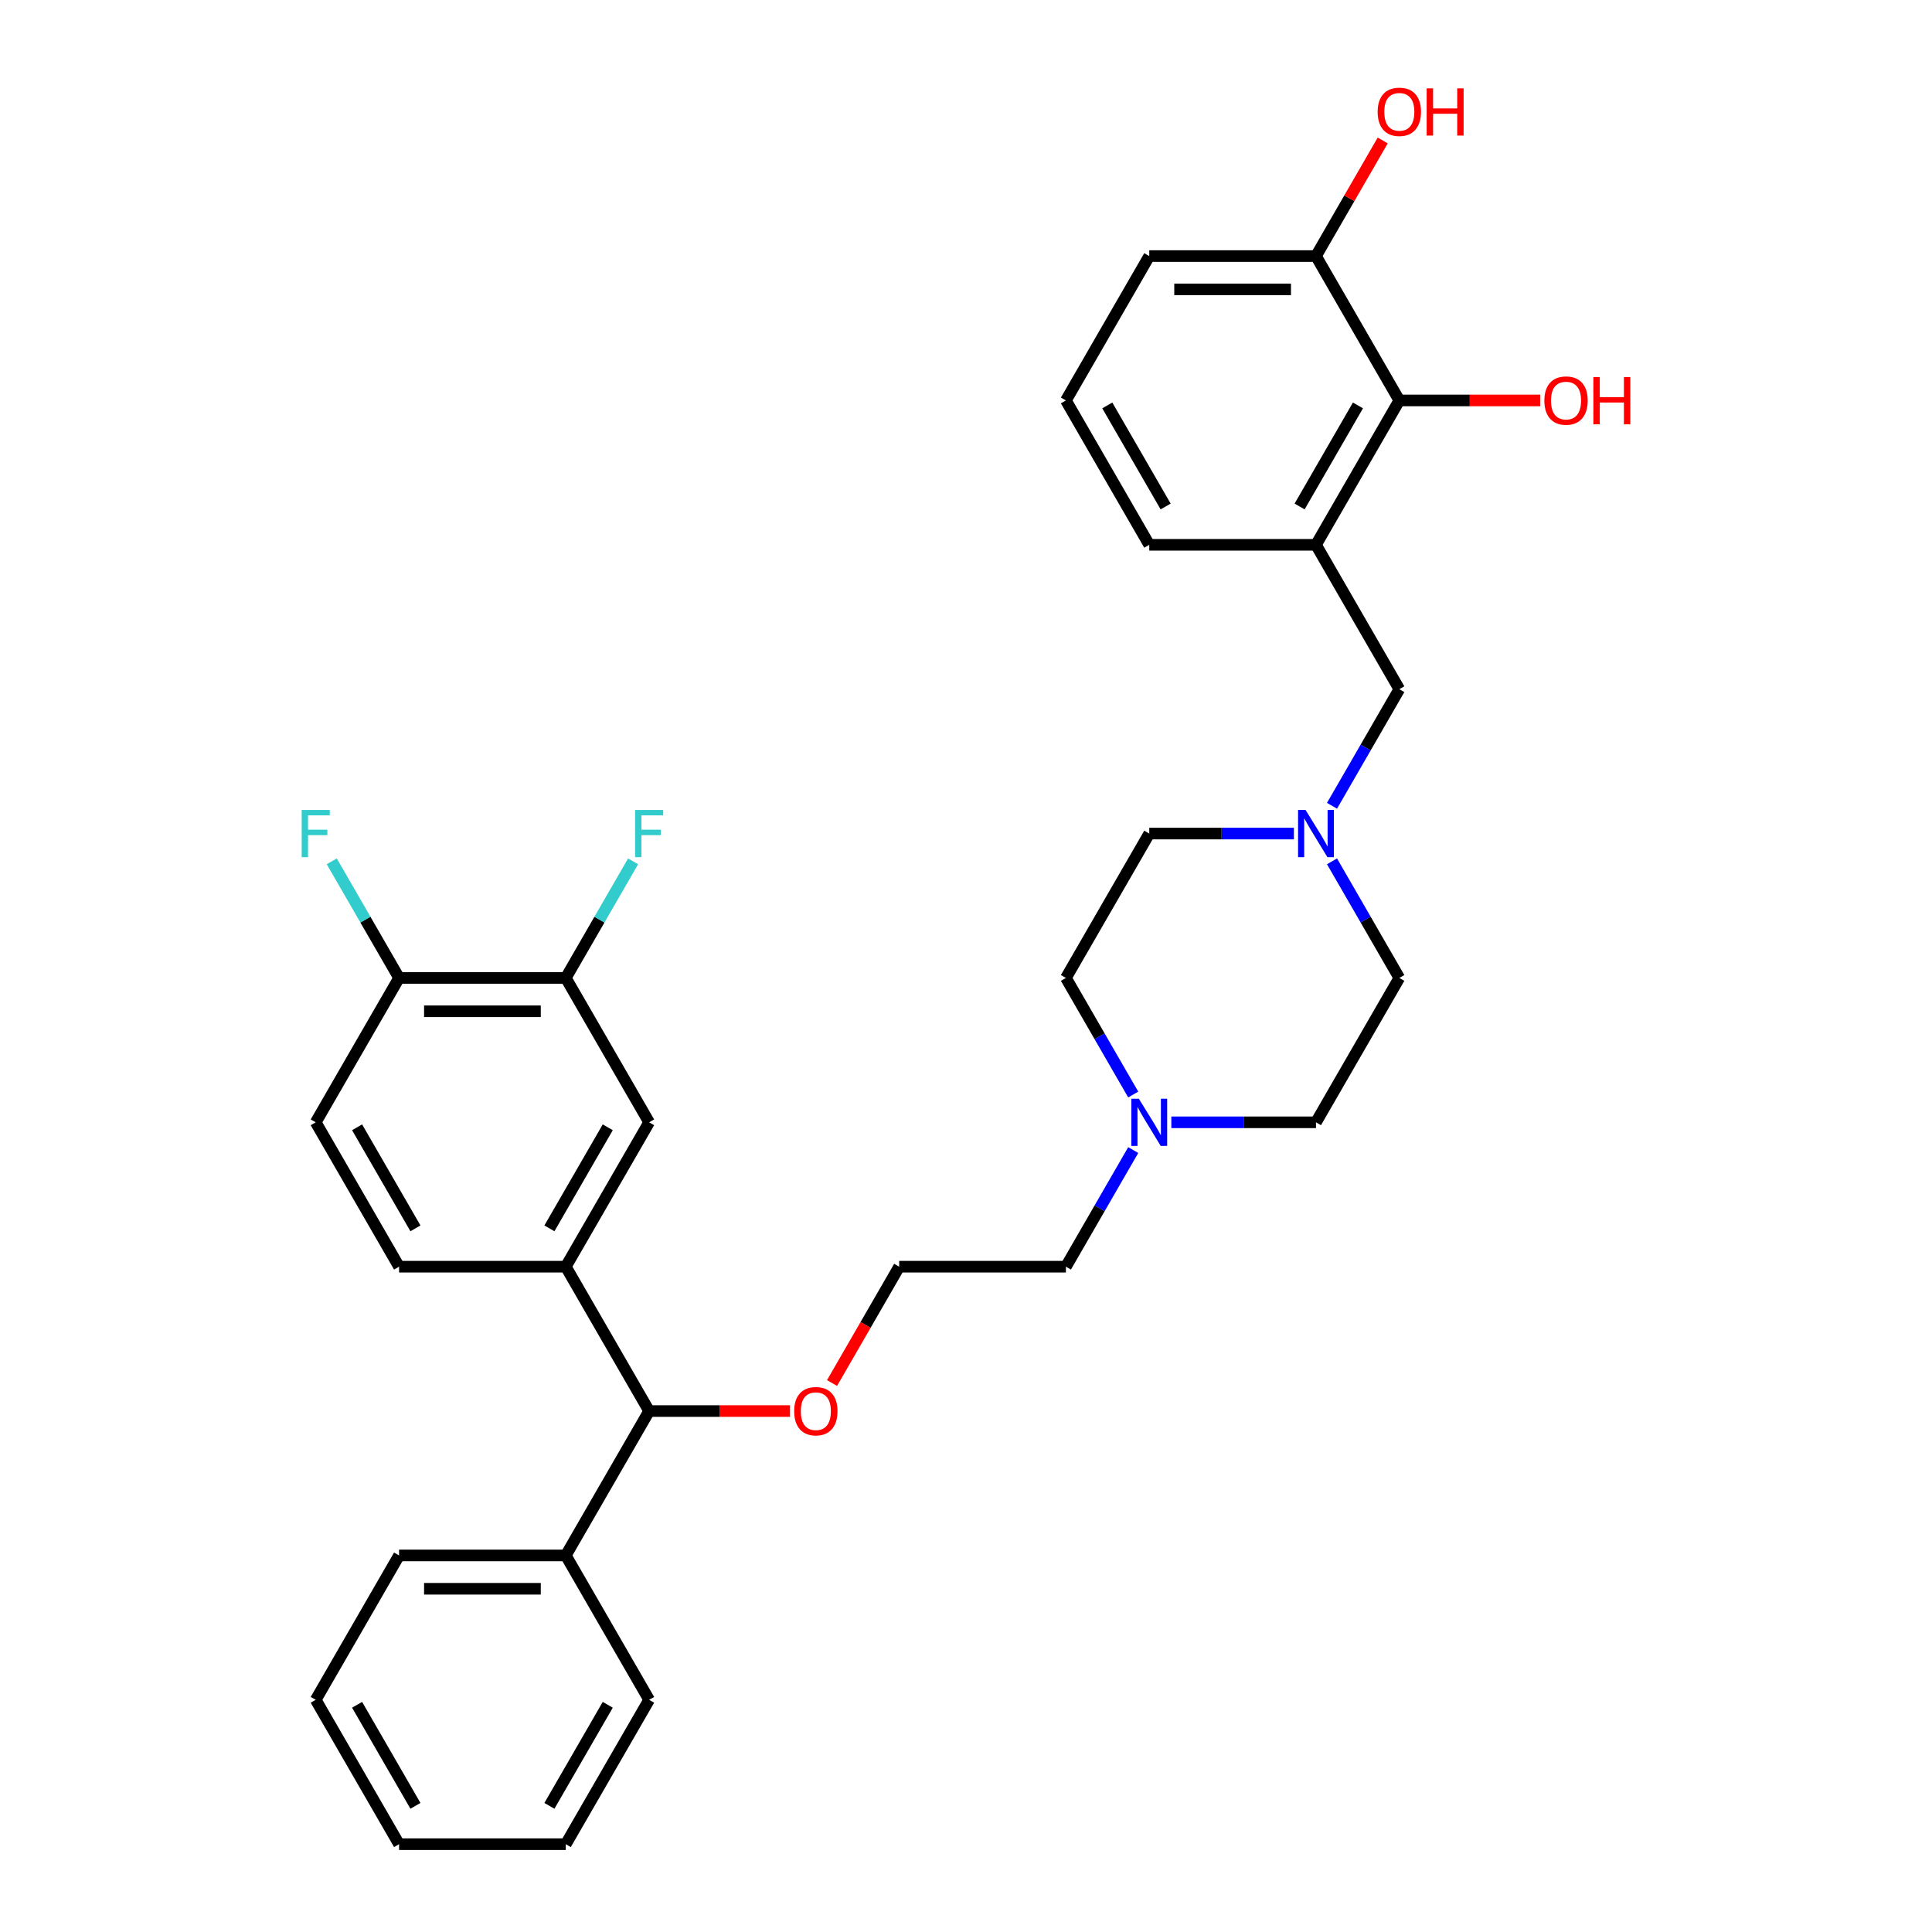 <?xml version='1.0' encoding='iso-8859-1'?>
<svg version='1.1' baseProfile='full'
              xmlns='http://www.w3.org/2000/svg'
                      xmlns:rdkit='http://www.rdkit.org/xml'
                      xmlns:xlink='http://www.w3.org/1999/xlink'
                  xml:space='preserve'
width='1000px' height='1000px' viewBox='0 0 1000 1000'>
<!-- END OF HEADER -->
<rect style='opacity:1.0;fill:#FFFFFF;stroke:none' width='1000' height='1000' x='0' y='0'> </rect>
<path class='bond-1' d='M 681.145,281.995 L 724.289,207.267' style='fill:none;fill-rule:evenodd;stroke:#000000;stroke-width:6px;stroke-linecap:butt;stroke-linejoin:miter;stroke-opacity:1' />
<path class='bond-1' d='M 672.671,262.157 L 702.872,209.847' style='fill:none;fill-rule:evenodd;stroke:#000000;stroke-width:6px;stroke-linecap:butt;stroke-linejoin:miter;stroke-opacity:1' />
<path class='bond-6' d='M 681.145,281.995 L 724.289,356.723' style='fill:none;fill-rule:evenodd;stroke:#000000;stroke-width:6px;stroke-linecap:butt;stroke-linejoin:miter;stroke-opacity:1' />
<path class='bond-22' d='M 681.145,281.995 L 594.857,281.995' style='fill:none;fill-rule:evenodd;stroke:#000000;stroke-width:6px;stroke-linecap:butt;stroke-linejoin:miter;stroke-opacity:1' />
<path class='bond-0' d='M 292.848,655.634 L 335.992,730.362' style='fill:none;fill-rule:evenodd;stroke:#000000;stroke-width:6px;stroke-linecap:butt;stroke-linejoin:miter;stroke-opacity:1' />
<path class='bond-3' d='M 292.848,655.634 L 335.992,580.906' style='fill:none;fill-rule:evenodd;stroke:#000000;stroke-width:6px;stroke-linecap:butt;stroke-linejoin:miter;stroke-opacity:1' />
<path class='bond-3' d='M 284.374,635.796 L 314.575,583.486' style='fill:none;fill-rule:evenodd;stroke:#000000;stroke-width:6px;stroke-linecap:butt;stroke-linejoin:miter;stroke-opacity:1' />
<path class='bond-9' d='M 292.848,655.634 L 206.559,655.634' style='fill:none;fill-rule:evenodd;stroke:#000000;stroke-width:6px;stroke-linecap:butt;stroke-linejoin:miter;stroke-opacity:1' />
<path class='bond-10' d='M 724.289,207.267 L 681.145,132.539' style='fill:none;fill-rule:evenodd;stroke:#000000;stroke-width:6px;stroke-linecap:butt;stroke-linejoin:miter;stroke-opacity:1' />
<path class='bond-18' d='M 724.289,207.267 L 760.746,207.267' style='fill:none;fill-rule:evenodd;stroke:#000000;stroke-width:6px;stroke-linecap:butt;stroke-linejoin:miter;stroke-opacity:1' />
<path class='bond-18' d='M 760.746,207.267 L 797.203,207.267' style='fill:none;fill-rule:evenodd;stroke:#FF0000;stroke-width:6px;stroke-linecap:butt;stroke-linejoin:miter;stroke-opacity:1' />
<path class='bond-2' d='M 689.445,417.075 L 706.867,386.899' style='fill:none;fill-rule:evenodd;stroke:#0000FF;stroke-width:6px;stroke-linecap:butt;stroke-linejoin:miter;stroke-opacity:1' />
<path class='bond-2' d='M 706.867,386.899 L 724.289,356.723' style='fill:none;fill-rule:evenodd;stroke:#000000;stroke-width:6px;stroke-linecap:butt;stroke-linejoin:miter;stroke-opacity:1' />
<path class='bond-13' d='M 669.72,431.45 L 632.289,431.45' style='fill:none;fill-rule:evenodd;stroke:#0000FF;stroke-width:6px;stroke-linecap:butt;stroke-linejoin:miter;stroke-opacity:1' />
<path class='bond-13' d='M 632.289,431.45 L 594.857,431.45' style='fill:none;fill-rule:evenodd;stroke:#000000;stroke-width:6px;stroke-linecap:butt;stroke-linejoin:miter;stroke-opacity:1' />
<path class='bond-14' d='M 689.445,445.826 L 706.867,476.002' style='fill:none;fill-rule:evenodd;stroke:#0000FF;stroke-width:6px;stroke-linecap:butt;stroke-linejoin:miter;stroke-opacity:1' />
<path class='bond-14' d='M 706.867,476.002 L 724.289,506.178' style='fill:none;fill-rule:evenodd;stroke:#000000;stroke-width:6px;stroke-linecap:butt;stroke-linejoin:miter;stroke-opacity:1' />
<path class='bond-5' d='M 335.992,580.906 L 292.848,506.178' style='fill:none;fill-rule:evenodd;stroke:#000000;stroke-width:6px;stroke-linecap:butt;stroke-linejoin:miter;stroke-opacity:1' />
<path class='bond-4' d='M 606.281,580.906 L 643.713,580.906' style='fill:none;fill-rule:evenodd;stroke:#0000FF;stroke-width:6px;stroke-linecap:butt;stroke-linejoin:miter;stroke-opacity:1' />
<path class='bond-4' d='M 643.713,580.906 L 681.145,580.906' style='fill:none;fill-rule:evenodd;stroke:#000000;stroke-width:6px;stroke-linecap:butt;stroke-linejoin:miter;stroke-opacity:1' />
<path class='bond-23' d='M 586.557,595.282 L 569.135,625.458' style='fill:none;fill-rule:evenodd;stroke:#0000FF;stroke-width:6px;stroke-linecap:butt;stroke-linejoin:miter;stroke-opacity:1' />
<path class='bond-23' d='M 569.135,625.458 L 551.713,655.634' style='fill:none;fill-rule:evenodd;stroke:#000000;stroke-width:6px;stroke-linecap:butt;stroke-linejoin:miter;stroke-opacity:1' />
<path class='bond-33' d='M 586.557,566.53 L 569.135,536.354' style='fill:none;fill-rule:evenodd;stroke:#0000FF;stroke-width:6px;stroke-linecap:butt;stroke-linejoin:miter;stroke-opacity:1' />
<path class='bond-33' d='M 569.135,536.354 L 551.713,506.178' style='fill:none;fill-rule:evenodd;stroke:#000000;stroke-width:6px;stroke-linecap:butt;stroke-linejoin:miter;stroke-opacity:1' />
<path class='bond-8' d='M 292.848,506.178 L 206.559,506.178' style='fill:none;fill-rule:evenodd;stroke:#000000;stroke-width:6px;stroke-linecap:butt;stroke-linejoin:miter;stroke-opacity:1' />
<path class='bond-8' d='M 279.904,523.436 L 219.503,523.436' style='fill:none;fill-rule:evenodd;stroke:#000000;stroke-width:6px;stroke-linecap:butt;stroke-linejoin:miter;stroke-opacity:1' />
<path class='bond-17' d='M 292.848,506.178 L 310.27,476.002' style='fill:none;fill-rule:evenodd;stroke:#000000;stroke-width:6px;stroke-linecap:butt;stroke-linejoin:miter;stroke-opacity:1' />
<path class='bond-17' d='M 310.27,476.002 L 327.692,445.826' style='fill:none;fill-rule:evenodd;stroke:#33CCCC;stroke-width:6px;stroke-linecap:butt;stroke-linejoin:miter;stroke-opacity:1' />
<path class='bond-7' d='M 335.992,730.362 L 372.449,730.362' style='fill:none;fill-rule:evenodd;stroke:#000000;stroke-width:6px;stroke-linecap:butt;stroke-linejoin:miter;stroke-opacity:1' />
<path class='bond-7' d='M 372.449,730.362 L 408.905,730.362' style='fill:none;fill-rule:evenodd;stroke:#FF0000;stroke-width:6px;stroke-linecap:butt;stroke-linejoin:miter;stroke-opacity:1' />
<path class='bond-12' d='M 335.992,730.362 L 292.848,805.09' style='fill:none;fill-rule:evenodd;stroke:#000000;stroke-width:6px;stroke-linecap:butt;stroke-linejoin:miter;stroke-opacity:1' />
<path class='bond-19' d='M 206.559,506.178 L 189.137,476.002' style='fill:none;fill-rule:evenodd;stroke:#000000;stroke-width:6px;stroke-linecap:butt;stroke-linejoin:miter;stroke-opacity:1' />
<path class='bond-19' d='M 189.137,476.002 L 171.715,445.826' style='fill:none;fill-rule:evenodd;stroke:#33CCCC;stroke-width:6px;stroke-linecap:butt;stroke-linejoin:miter;stroke-opacity:1' />
<path class='bond-34' d='M 206.559,506.178 L 163.415,580.906' style='fill:none;fill-rule:evenodd;stroke:#000000;stroke-width:6px;stroke-linecap:butt;stroke-linejoin:miter;stroke-opacity:1' />
<path class='bond-11' d='M 206.559,655.634 L 163.415,580.906' style='fill:none;fill-rule:evenodd;stroke:#000000;stroke-width:6px;stroke-linecap:butt;stroke-linejoin:miter;stroke-opacity:1' />
<path class='bond-11' d='M 215.033,635.796 L 184.832,583.486' style='fill:none;fill-rule:evenodd;stroke:#000000;stroke-width:6px;stroke-linecap:butt;stroke-linejoin:miter;stroke-opacity:1' />
<path class='bond-21' d='M 681.145,132.539 L 698.418,102.622' style='fill:none;fill-rule:evenodd;stroke:#000000;stroke-width:6px;stroke-linecap:butt;stroke-linejoin:miter;stroke-opacity:1' />
<path class='bond-21' d='M 698.418,102.622 L 715.691,72.704' style='fill:none;fill-rule:evenodd;stroke:#FF0000;stroke-width:6px;stroke-linecap:butt;stroke-linejoin:miter;stroke-opacity:1' />
<path class='bond-32' d='M 681.145,132.539 L 594.857,132.539' style='fill:none;fill-rule:evenodd;stroke:#000000;stroke-width:6px;stroke-linecap:butt;stroke-linejoin:miter;stroke-opacity:1' />
<path class='bond-32' d='M 668.202,149.797 L 607.8,149.797' style='fill:none;fill-rule:evenodd;stroke:#000000;stroke-width:6px;stroke-linecap:butt;stroke-linejoin:miter;stroke-opacity:1' />
<path class='bond-27' d='M 292.848,805.09 L 206.559,805.09' style='fill:none;fill-rule:evenodd;stroke:#000000;stroke-width:6px;stroke-linecap:butt;stroke-linejoin:miter;stroke-opacity:1' />
<path class='bond-27' d='M 279.904,822.347 L 219.503,822.347' style='fill:none;fill-rule:evenodd;stroke:#000000;stroke-width:6px;stroke-linecap:butt;stroke-linejoin:miter;stroke-opacity:1' />
<path class='bond-28' d='M 292.848,805.09 L 335.992,879.818' style='fill:none;fill-rule:evenodd;stroke:#000000;stroke-width:6px;stroke-linecap:butt;stroke-linejoin:miter;stroke-opacity:1' />
<path class='bond-15' d='M 594.857,431.45 L 551.713,506.178' style='fill:none;fill-rule:evenodd;stroke:#000000;stroke-width:6px;stroke-linecap:butt;stroke-linejoin:miter;stroke-opacity:1' />
<path class='bond-16' d='M 724.289,506.178 L 681.145,580.906' style='fill:none;fill-rule:evenodd;stroke:#000000;stroke-width:6px;stroke-linecap:butt;stroke-linejoin:miter;stroke-opacity:1' />
<path class='bond-20' d='M 430.66,715.848 L 448.042,685.741' style='fill:none;fill-rule:evenodd;stroke:#FF0000;stroke-width:6px;stroke-linecap:butt;stroke-linejoin:miter;stroke-opacity:1' />
<path class='bond-20' d='M 448.042,685.741 L 465.424,655.634' style='fill:none;fill-rule:evenodd;stroke:#000000;stroke-width:6px;stroke-linecap:butt;stroke-linejoin:miter;stroke-opacity:1' />
<path class='bond-25' d='M 594.857,281.995 L 551.713,207.267' style='fill:none;fill-rule:evenodd;stroke:#000000;stroke-width:6px;stroke-linecap:butt;stroke-linejoin:miter;stroke-opacity:1' />
<path class='bond-25' d='M 603.331,262.157 L 573.13,209.847' style='fill:none;fill-rule:evenodd;stroke:#000000;stroke-width:6px;stroke-linecap:butt;stroke-linejoin:miter;stroke-opacity:1' />
<path class='bond-24' d='M 551.713,655.634 L 465.424,655.634' style='fill:none;fill-rule:evenodd;stroke:#000000;stroke-width:6px;stroke-linecap:butt;stroke-linejoin:miter;stroke-opacity:1' />
<path class='bond-26' d='M 551.713,207.267 L 594.857,132.539' style='fill:none;fill-rule:evenodd;stroke:#000000;stroke-width:6px;stroke-linecap:butt;stroke-linejoin:miter;stroke-opacity:1' />
<path class='bond-29' d='M 206.559,805.09 L 163.415,879.818' style='fill:none;fill-rule:evenodd;stroke:#000000;stroke-width:6px;stroke-linecap:butt;stroke-linejoin:miter;stroke-opacity:1' />
<path class='bond-30' d='M 335.992,879.818 L 292.848,954.545' style='fill:none;fill-rule:evenodd;stroke:#000000;stroke-width:6px;stroke-linecap:butt;stroke-linejoin:miter;stroke-opacity:1' />
<path class='bond-30' d='M 314.575,882.398 L 284.374,934.707' style='fill:none;fill-rule:evenodd;stroke:#000000;stroke-width:6px;stroke-linecap:butt;stroke-linejoin:miter;stroke-opacity:1' />
<path class='bond-31' d='M 163.415,879.818 L 206.559,954.545' style='fill:none;fill-rule:evenodd;stroke:#000000;stroke-width:6px;stroke-linecap:butt;stroke-linejoin:miter;stroke-opacity:1' />
<path class='bond-31' d='M 184.832,882.398 L 215.033,934.707' style='fill:none;fill-rule:evenodd;stroke:#000000;stroke-width:6px;stroke-linecap:butt;stroke-linejoin:miter;stroke-opacity:1' />
<path class='bond-35' d='M 292.848,954.545 L 206.559,954.545' style='fill:none;fill-rule:evenodd;stroke:#000000;stroke-width:6px;stroke-linecap:butt;stroke-linejoin:miter;stroke-opacity:1' />
<path  class='atom-3' d='M 675.743 419.232
L 683.751 432.175
Q 684.545 433.452, 685.822 435.765
Q 687.099 438.077, 687.168 438.215
L 687.168 419.232
L 690.412 419.232
L 690.412 443.669
L 687.064 443.669
L 678.47 429.518
Q 677.469 427.861, 676.399 425.962
Q 675.364 424.064, 675.053 423.477
L 675.053 443.669
L 671.878 443.669
L 671.878 419.232
L 675.743 419.232
' fill='#0000FF'/>
<path  class='atom-5' d='M 589.455 568.688
L 597.463 581.631
Q 598.256 582.908, 599.534 585.221
Q 600.811 587.533, 600.88 587.671
L 600.88 568.688
L 604.124 568.688
L 604.124 593.125
L 600.776 593.125
L 592.182 578.973
Q 591.181 577.317, 590.111 575.418
Q 589.075 573.52, 588.765 572.933
L 588.765 593.125
L 585.589 593.125
L 585.589 568.688
L 589.455 568.688
' fill='#0000FF'/>
<path  class='atom-18' d='M 328.726 419.232
L 343.257 419.232
L 343.257 422.028
L 332.005 422.028
L 332.005 429.448
L 342.015 429.448
L 342.015 432.279
L 332.005 432.279
L 332.005 443.669
L 328.726 443.669
L 328.726 419.232
' fill='#33CCCC'/>
<path  class='atom-19' d='M 799.36 207.336
Q 799.36 201.468, 802.259 198.189
Q 805.159 194.91, 810.578 194.91
Q 815.996 194.91, 818.896 198.189
Q 821.795 201.468, 821.795 207.336
Q 821.795 213.272, 818.861 216.655
Q 815.927 220.003, 810.578 220.003
Q 805.193 220.003, 802.259 216.655
Q 799.36 213.307, 799.36 207.336
M 810.578 217.242
Q 814.305 217.242, 816.307 214.757
Q 818.343 212.237, 818.343 207.336
Q 818.343 202.538, 816.307 200.122
Q 814.305 197.672, 810.578 197.672
Q 806.85 197.672, 804.813 200.088
Q 802.812 202.504, 802.812 207.336
Q 802.812 212.271, 804.813 214.757
Q 806.85 217.242, 810.578 217.242
' fill='#FF0000'/>
<path  class='atom-19' d='M 824.729 195.186
L 828.042 195.186
L 828.042 205.576
L 840.537 205.576
L 840.537 195.186
L 843.85 195.186
L 843.85 219.623
L 840.537 219.623
L 840.537 208.337
L 828.042 208.337
L 828.042 219.623
L 824.729 219.623
L 824.729 195.186
' fill='#FF0000'/>
<path  class='atom-20' d='M 156.15 419.232
L 170.681 419.232
L 170.681 422.028
L 159.429 422.028
L 159.429 429.448
L 169.438 429.448
L 169.438 432.279
L 159.429 432.279
L 159.429 443.669
L 156.15 443.669
L 156.15 419.232
' fill='#33CCCC'/>
<path  class='atom-21' d='M 411.063 730.431
Q 411.063 724.563, 413.962 721.284
Q 416.861 718.005, 422.28 718.005
Q 427.699 718.005, 430.598 721.284
Q 433.498 724.563, 433.498 730.431
Q 433.498 736.368, 430.564 739.75
Q 427.63 743.098, 422.28 743.098
Q 416.896 743.098, 413.962 739.75
Q 411.063 736.402, 411.063 730.431
M 422.28 740.337
Q 426.008 740.337, 428.01 737.852
Q 430.046 735.332, 430.046 730.431
Q 430.046 725.633, 428.01 723.217
Q 426.008 720.767, 422.28 720.767
Q 418.552 720.767, 416.516 723.183
Q 414.514 725.599, 414.514 730.431
Q 414.514 735.367, 416.516 737.852
Q 418.552 740.337, 422.28 740.337
' fill='#FF0000'/>
<path  class='atom-22' d='M 713.072 57.88
Q 713.072 52.013, 715.971 48.733
Q 718.87 45.455, 724.289 45.455
Q 729.708 45.455, 732.607 48.733
Q 735.507 52.013, 735.507 57.88
Q 735.507 63.817, 732.573 67.199
Q 729.639 70.547, 724.289 70.547
Q 718.905 70.547, 715.971 67.199
Q 713.072 63.851, 713.072 57.88
M 724.289 67.786
Q 728.017 67.786, 730.019 65.301
Q 732.055 62.781, 732.055 57.88
Q 732.055 53.082, 730.019 50.666
Q 728.017 48.216, 724.289 48.216
Q 720.562 48.216, 718.525 50.632
Q 716.523 53.048, 716.523 57.88
Q 716.523 62.816, 718.525 65.301
Q 720.562 67.786, 724.289 67.786
' fill='#FF0000'/>
<path  class='atom-22' d='M 738.44 45.731
L 741.754 45.731
L 741.754 56.12
L 754.249 56.12
L 754.249 45.731
L 757.562 45.731
L 757.562 70.168
L 754.249 70.168
L 754.249 58.881
L 741.754 58.881
L 741.754 70.168
L 738.44 70.168
L 738.44 45.731
' fill='#FF0000'/>
</svg>
